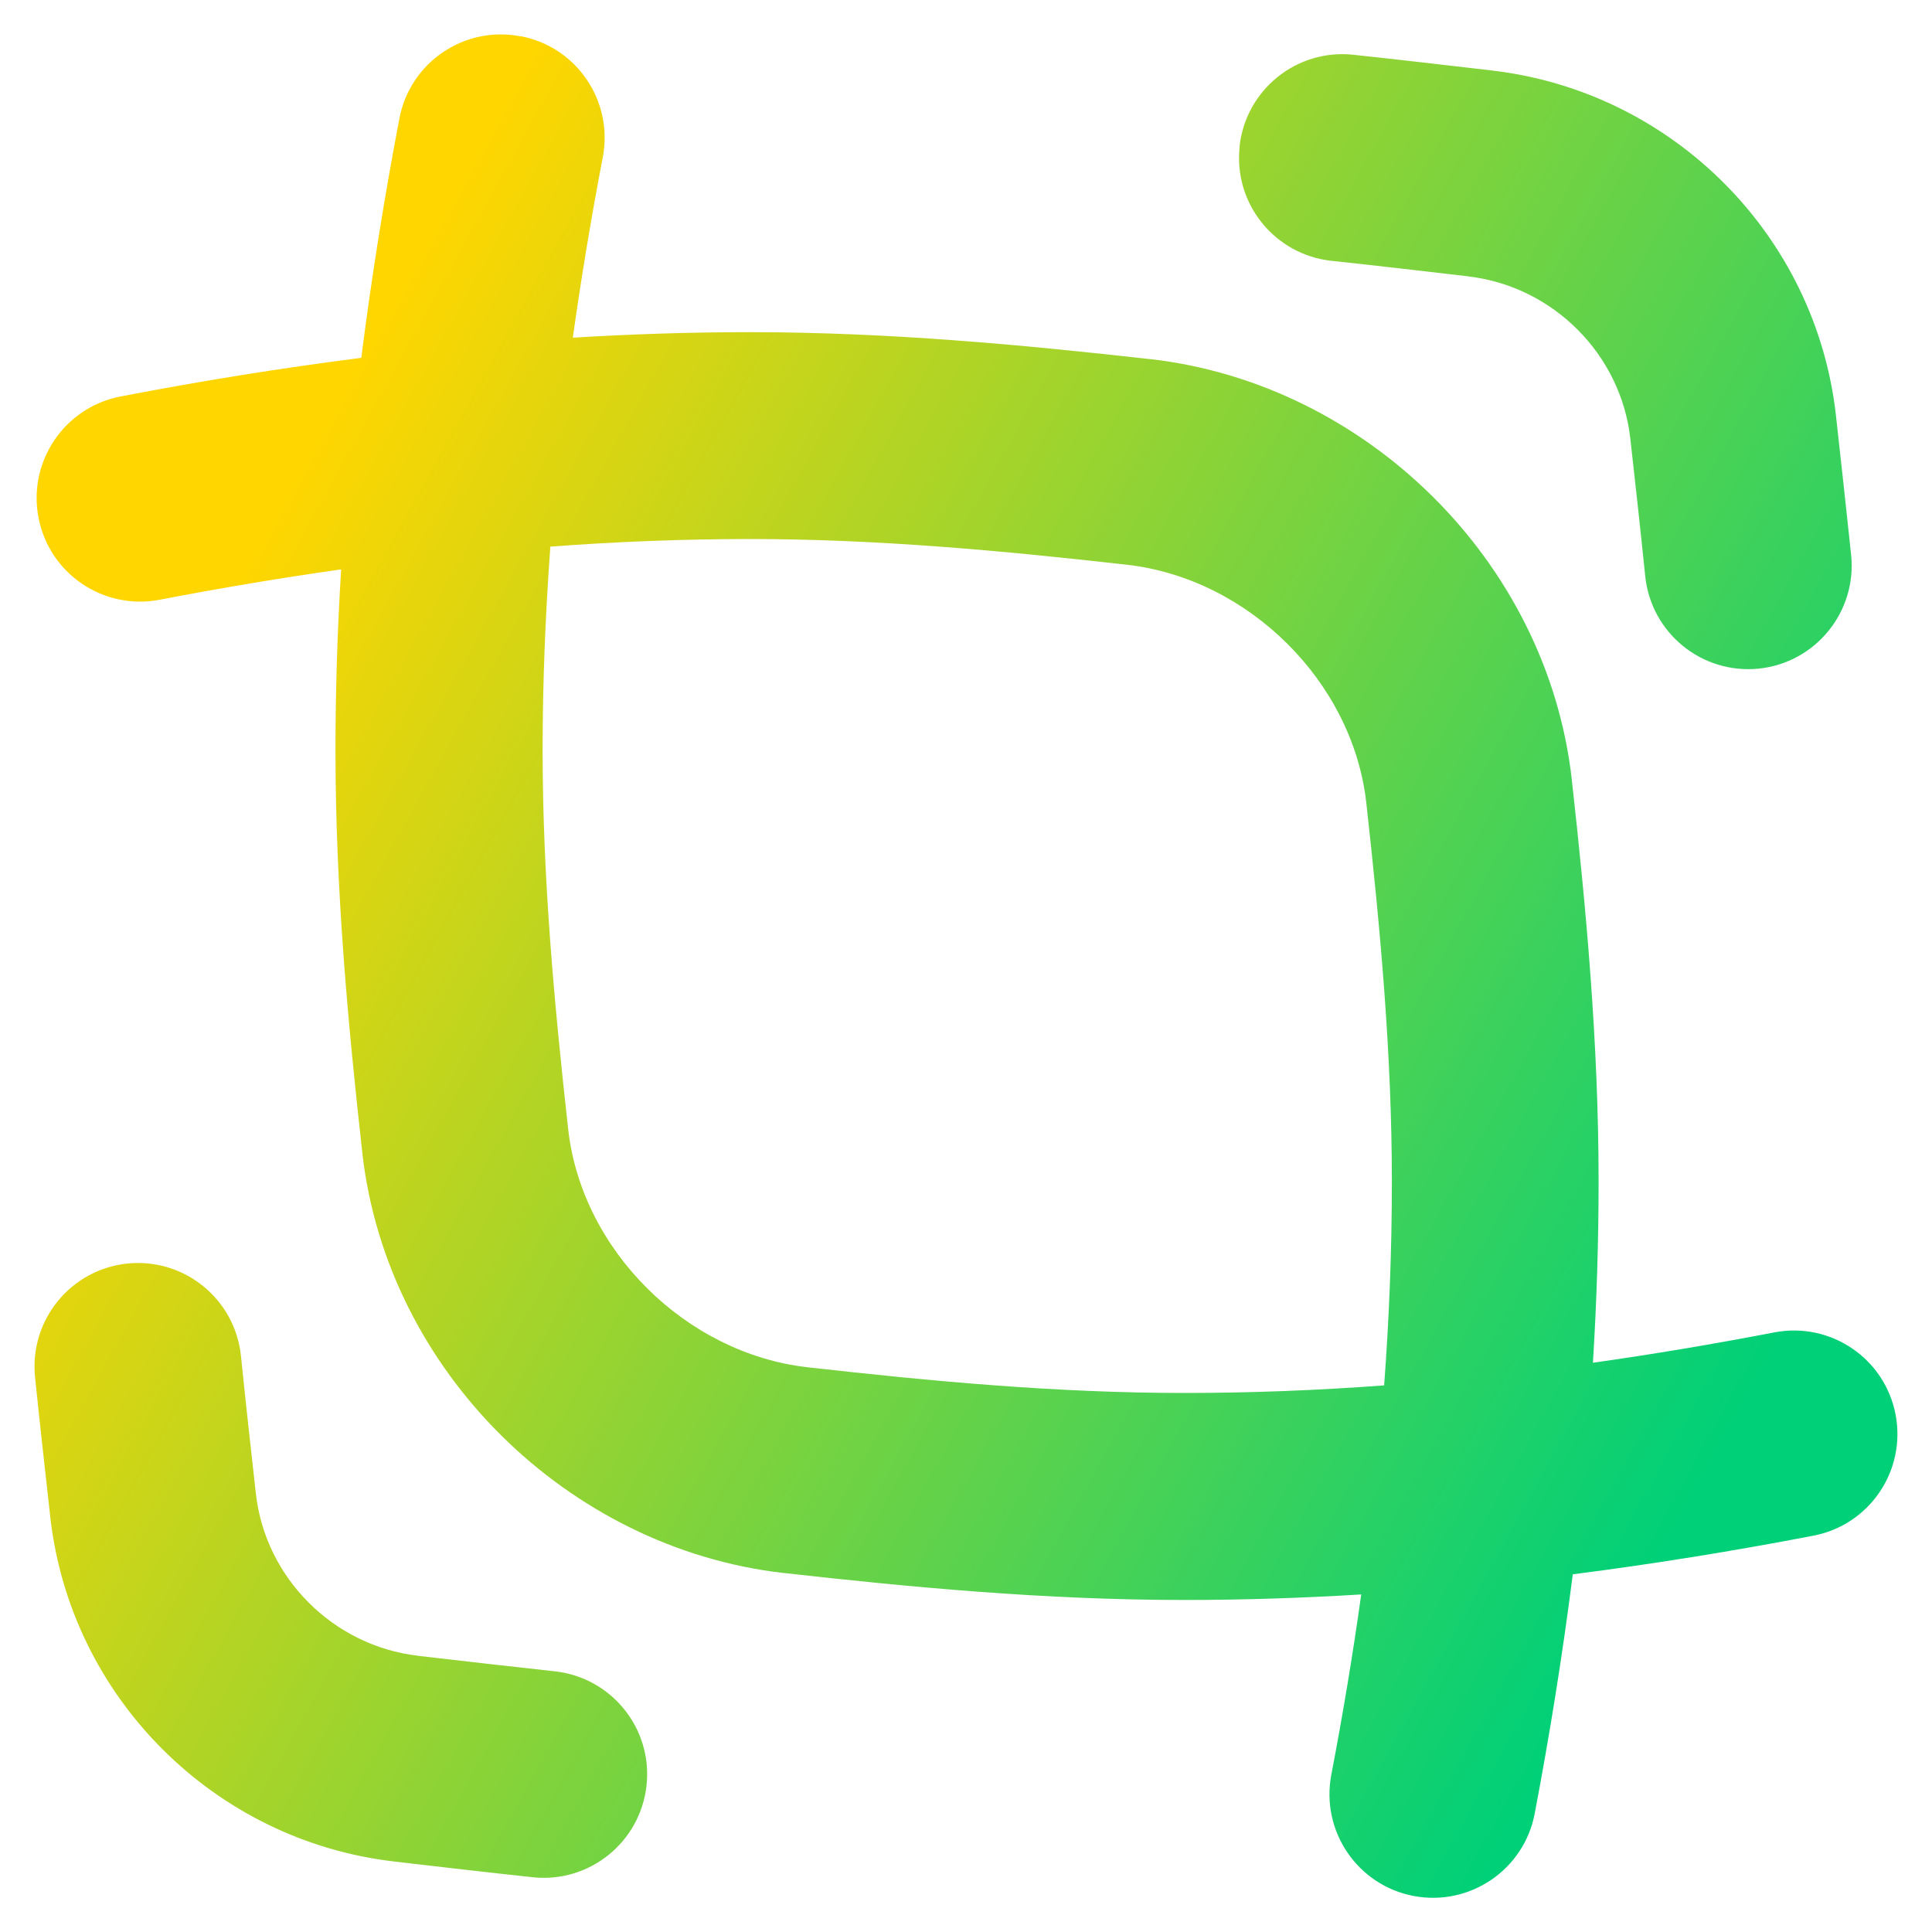 <svg xmlns="http://www.w3.org/2000/svg" fill="none" viewBox="0 0 14 14" id="Expand-Crop-Resize--Streamline-Flex-Gradient">
  <desc>
    Expand Crop Resize Streamline Icon: https://streamlinehq.com
  </desc>
  <g id="expand-crop-resize">
    <path id="Union" fill="url(#paint0_linear_9371_5988)" fill-rule="evenodd" d="M3.772.262c.407.077.674.47.596.877-.083.434-.156.871-.217 1.308.427-.026.855-.04 1.283-.04 1.005 0 1.98.092 2.906.196l.002 0c1.554.18 2.865 1.457 3.047 3.038l0.0.002c.104.93.195 1.91.195 2.919 0 .438-.014.876-.041 1.313.439-.062.878-.136 1.315-.22.407-.078.8.188.878.595.078.407-.188.8-.595.878-.576.111-1.157.205-1.744.28-.074.583-.167 1.161-.276 1.734-.077.407-.47.674-.877.597-.407-.077-.674-.47-.597-.877.083-.434.156-.871.217-1.308-.427.026-.855.04-1.283.04-1.005 0-1.98-.092-2.906-.196l-.002-0c-1.554-.18-2.865-1.457-3.047-3.038l-0-.002c-.104-.93-.195-1.91-.195-2.919 0-.438.014-.876.041-1.313-.439.062-.878.136-1.315.22-.407.078-.8-.188-.878-.595-.078-.407.188-.8.595-.878.575-.111 1.157-.205 1.744-.28.074-.583.167-1.161.276-1.734.077-.407.47-.674.877-.596Zm.16 5.176c0-.491.02-.984.056-1.477.483-.036.966-.055 1.447-.055.918 0 1.826.084 2.737.187.875.102 1.627.844 1.728 1.718.102.916.186 1.828.186 2.751 0 .491-.019.984-.056 1.477-.483.036-.966.055-1.447.055-.918 0-1.826-.084-2.737-.187-.875-.102-1.627-.844-1.728-1.718-.102-.916-.186-1.828-.186-2.751Zm5.05-4.376c.045-.412.415-.71.826-.665.337.036.67.075.997.113l.007.001C12.118.663 13.158 1.702 13.304 3.011c.037.332.074.669.11 1.011.042.412-.257.78-.669.823-.412.042-.78-.257-.823-.669-.034-.334-.071-.666-.108-.997-.068-.611-.559-1.104-1.174-1.176l-.004-.001c-.329-.038-.657-.077-.988-.112-.412-.045-.71-.415-.665-.826ZM4.685 12.938c-.045.412-.415.71-.826.665-.337-.036-.67-.075-.997-.113l-.007-.001c-1.305-.152-2.345-1.191-2.491-2.499C.327 10.658.289 10.32.254 9.979c-.042-.412.257-.78.669-.823.412-.042.78.257.823.669.034.334.071.666.108.997.068.611.559 1.104 1.174 1.176l.004.001c.329.038.657.076.988.112.412.045.71.415.665.826Z" clip-rule="evenodd"></path>
  </g>
  <defs>
    <linearGradient id="paint0_linear_9371_5988" x1="2.457" x2="13.362" y1="2.845" y2="8.887" gradientUnits="userSpaceOnUse">
      <stop stop-color="#ffd600"></stop>
      <stop offset="1" stop-color="#00d078"></stop>
    </linearGradient>
  </defs>
</svg>